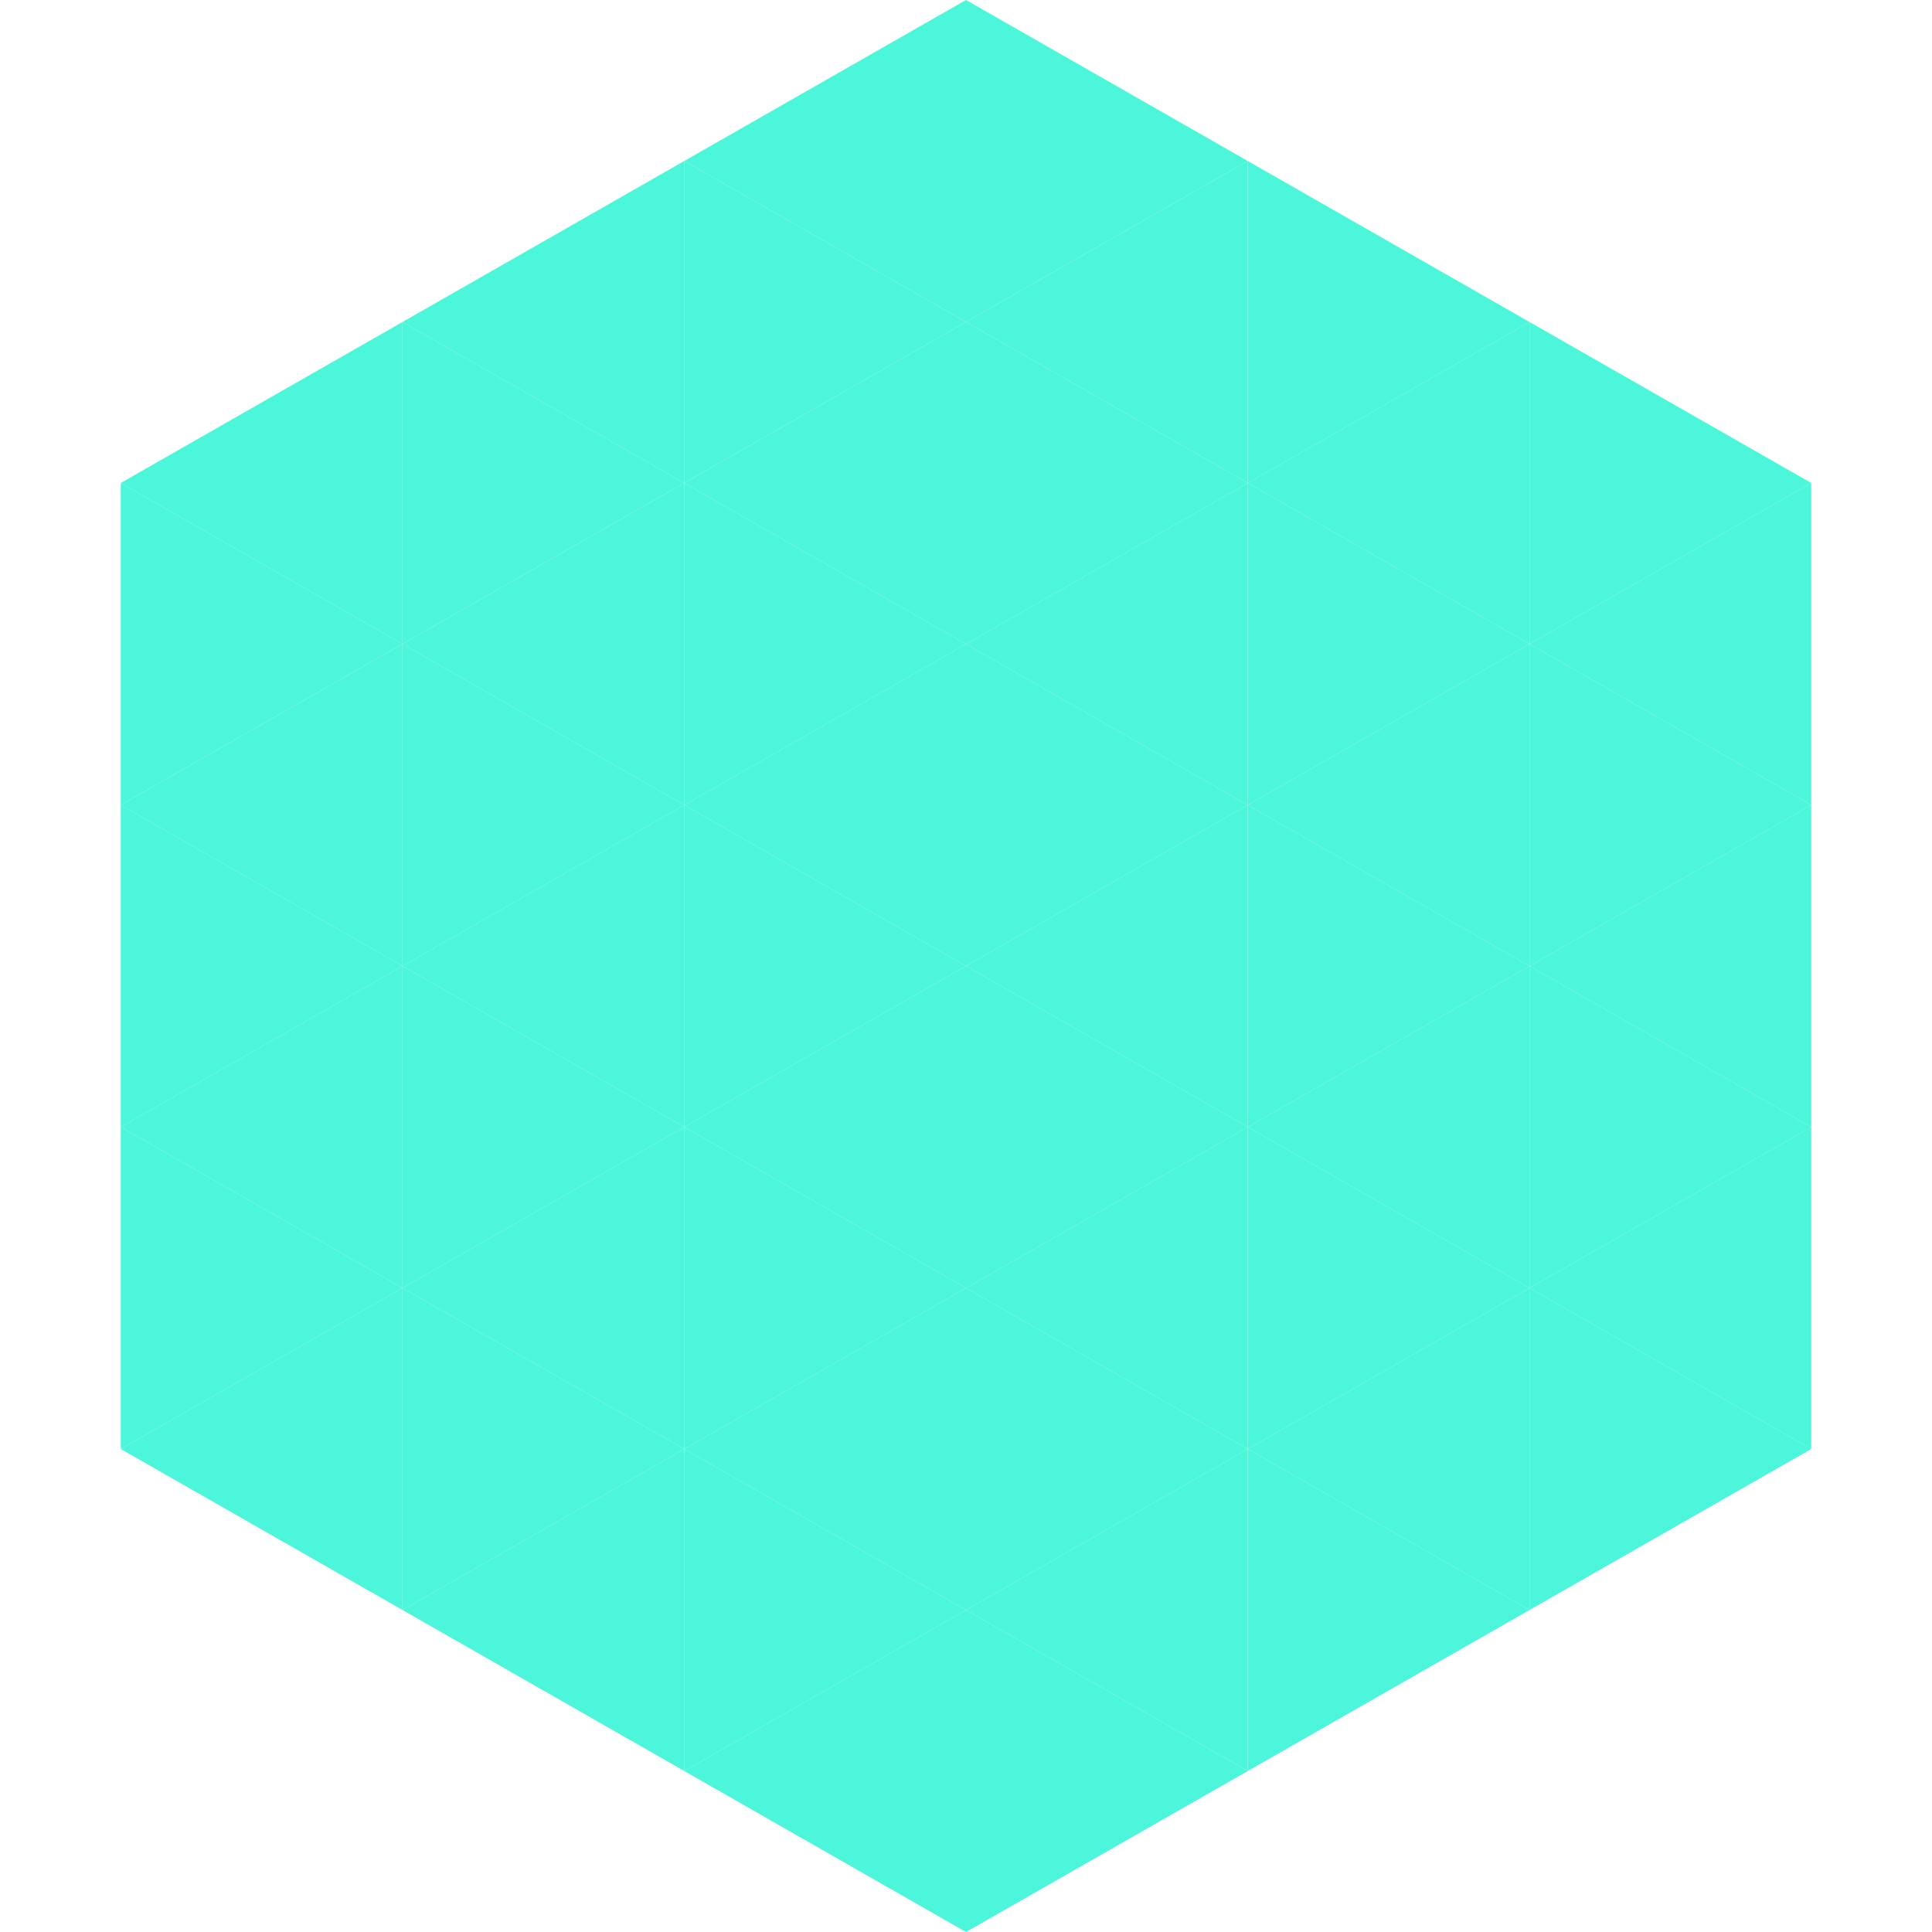 <?xml version="1.0"?>
<!-- Generated by SVGo -->
<svg width="240" height="240"
     xmlns="http://www.w3.org/2000/svg"
     xmlns:xlink="http://www.w3.org/1999/xlink">
<polygon points="50,40 15,60 50,80" style="fill:rgb(76,246,218)" />
<polygon points="190,40 225,60 190,80" style="fill:rgb(76,246,218)" />
<polygon points="15,60 50,80 15,100" style="fill:rgb(76,246,218)" />
<polygon points="225,60 190,80 225,100" style="fill:rgb(76,246,218)" />
<polygon points="50,80 15,100 50,120" style="fill:rgb(76,246,218)" />
<polygon points="190,80 225,100 190,120" style="fill:rgb(76,246,218)" />
<polygon points="15,100 50,120 15,140" style="fill:rgb(76,246,218)" />
<polygon points="225,100 190,120 225,140" style="fill:rgb(76,246,218)" />
<polygon points="50,120 15,140 50,160" style="fill:rgb(76,246,218)" />
<polygon points="190,120 225,140 190,160" style="fill:rgb(76,246,218)" />
<polygon points="15,140 50,160 15,180" style="fill:rgb(76,246,218)" />
<polygon points="225,140 190,160 225,180" style="fill:rgb(76,246,218)" />
<polygon points="50,160 15,180 50,200" style="fill:rgb(76,246,218)" />
<polygon points="190,160 225,180 190,200" style="fill:rgb(76,246,218)" />
<polygon points="15,180 50,200 15,220" style="fill:rgb(255,255,255); fill-opacity:0" />
<polygon points="225,180 190,200 225,220" style="fill:rgb(255,255,255); fill-opacity:0" />
<polygon points="50,0 85,20 50,40" style="fill:rgb(255,255,255); fill-opacity:0" />
<polygon points="190,0 155,20 190,40" style="fill:rgb(255,255,255); fill-opacity:0" />
<polygon points="85,20 50,40 85,60" style="fill:rgb(76,246,218)" />
<polygon points="155,20 190,40 155,60" style="fill:rgb(76,246,218)" />
<polygon points="50,40 85,60 50,80" style="fill:rgb(76,246,218)" />
<polygon points="190,40 155,60 190,80" style="fill:rgb(76,246,218)" />
<polygon points="85,60 50,80 85,100" style="fill:rgb(76,246,218)" />
<polygon points="155,60 190,80 155,100" style="fill:rgb(76,246,218)" />
<polygon points="50,80 85,100 50,120" style="fill:rgb(76,246,218)" />
<polygon points="190,80 155,100 190,120" style="fill:rgb(76,246,218)" />
<polygon points="85,100 50,120 85,140" style="fill:rgb(76,246,218)" />
<polygon points="155,100 190,120 155,140" style="fill:rgb(76,246,218)" />
<polygon points="50,120 85,140 50,160" style="fill:rgb(76,246,218)" />
<polygon points="190,120 155,140 190,160" style="fill:rgb(76,246,218)" />
<polygon points="85,140 50,160 85,180" style="fill:rgb(76,246,218)" />
<polygon points="155,140 190,160 155,180" style="fill:rgb(76,246,218)" />
<polygon points="50,160 85,180 50,200" style="fill:rgb(76,246,218)" />
<polygon points="190,160 155,180 190,200" style="fill:rgb(76,246,218)" />
<polygon points="85,180 50,200 85,220" style="fill:rgb(76,246,218)" />
<polygon points="155,180 190,200 155,220" style="fill:rgb(76,246,218)" />
<polygon points="120,0 85,20 120,40" style="fill:rgb(76,246,218)" />
<polygon points="120,0 155,20 120,40" style="fill:rgb(76,246,218)" />
<polygon points="85,20 120,40 85,60" style="fill:rgb(76,246,218)" />
<polygon points="155,20 120,40 155,60" style="fill:rgb(76,246,218)" />
<polygon points="120,40 85,60 120,80" style="fill:rgb(76,246,218)" />
<polygon points="120,40 155,60 120,80" style="fill:rgb(76,246,218)" />
<polygon points="85,60 120,80 85,100" style="fill:rgb(76,246,218)" />
<polygon points="155,60 120,80 155,100" style="fill:rgb(76,246,218)" />
<polygon points="120,80 85,100 120,120" style="fill:rgb(76,246,218)" />
<polygon points="120,80 155,100 120,120" style="fill:rgb(76,246,218)" />
<polygon points="85,100 120,120 85,140" style="fill:rgb(76,246,218)" />
<polygon points="155,100 120,120 155,140" style="fill:rgb(76,246,218)" />
<polygon points="120,120 85,140 120,160" style="fill:rgb(76,246,218)" />
<polygon points="120,120 155,140 120,160" style="fill:rgb(76,246,218)" />
<polygon points="85,140 120,160 85,180" style="fill:rgb(76,246,218)" />
<polygon points="155,140 120,160 155,180" style="fill:rgb(76,246,218)" />
<polygon points="120,160 85,180 120,200" style="fill:rgb(76,246,218)" />
<polygon points="120,160 155,180 120,200" style="fill:rgb(76,246,218)" />
<polygon points="85,180 120,200 85,220" style="fill:rgb(76,246,218)" />
<polygon points="155,180 120,200 155,220" style="fill:rgb(76,246,218)" />
<polygon points="120,200 85,220 120,240" style="fill:rgb(76,246,218)" />
<polygon points="120,200 155,220 120,240" style="fill:rgb(76,246,218)" />
<polygon points="85,220 120,240 85,260" style="fill:rgb(255,255,255); fill-opacity:0" />
<polygon points="155,220 120,240 155,260" style="fill:rgb(255,255,255); fill-opacity:0" />
</svg>
